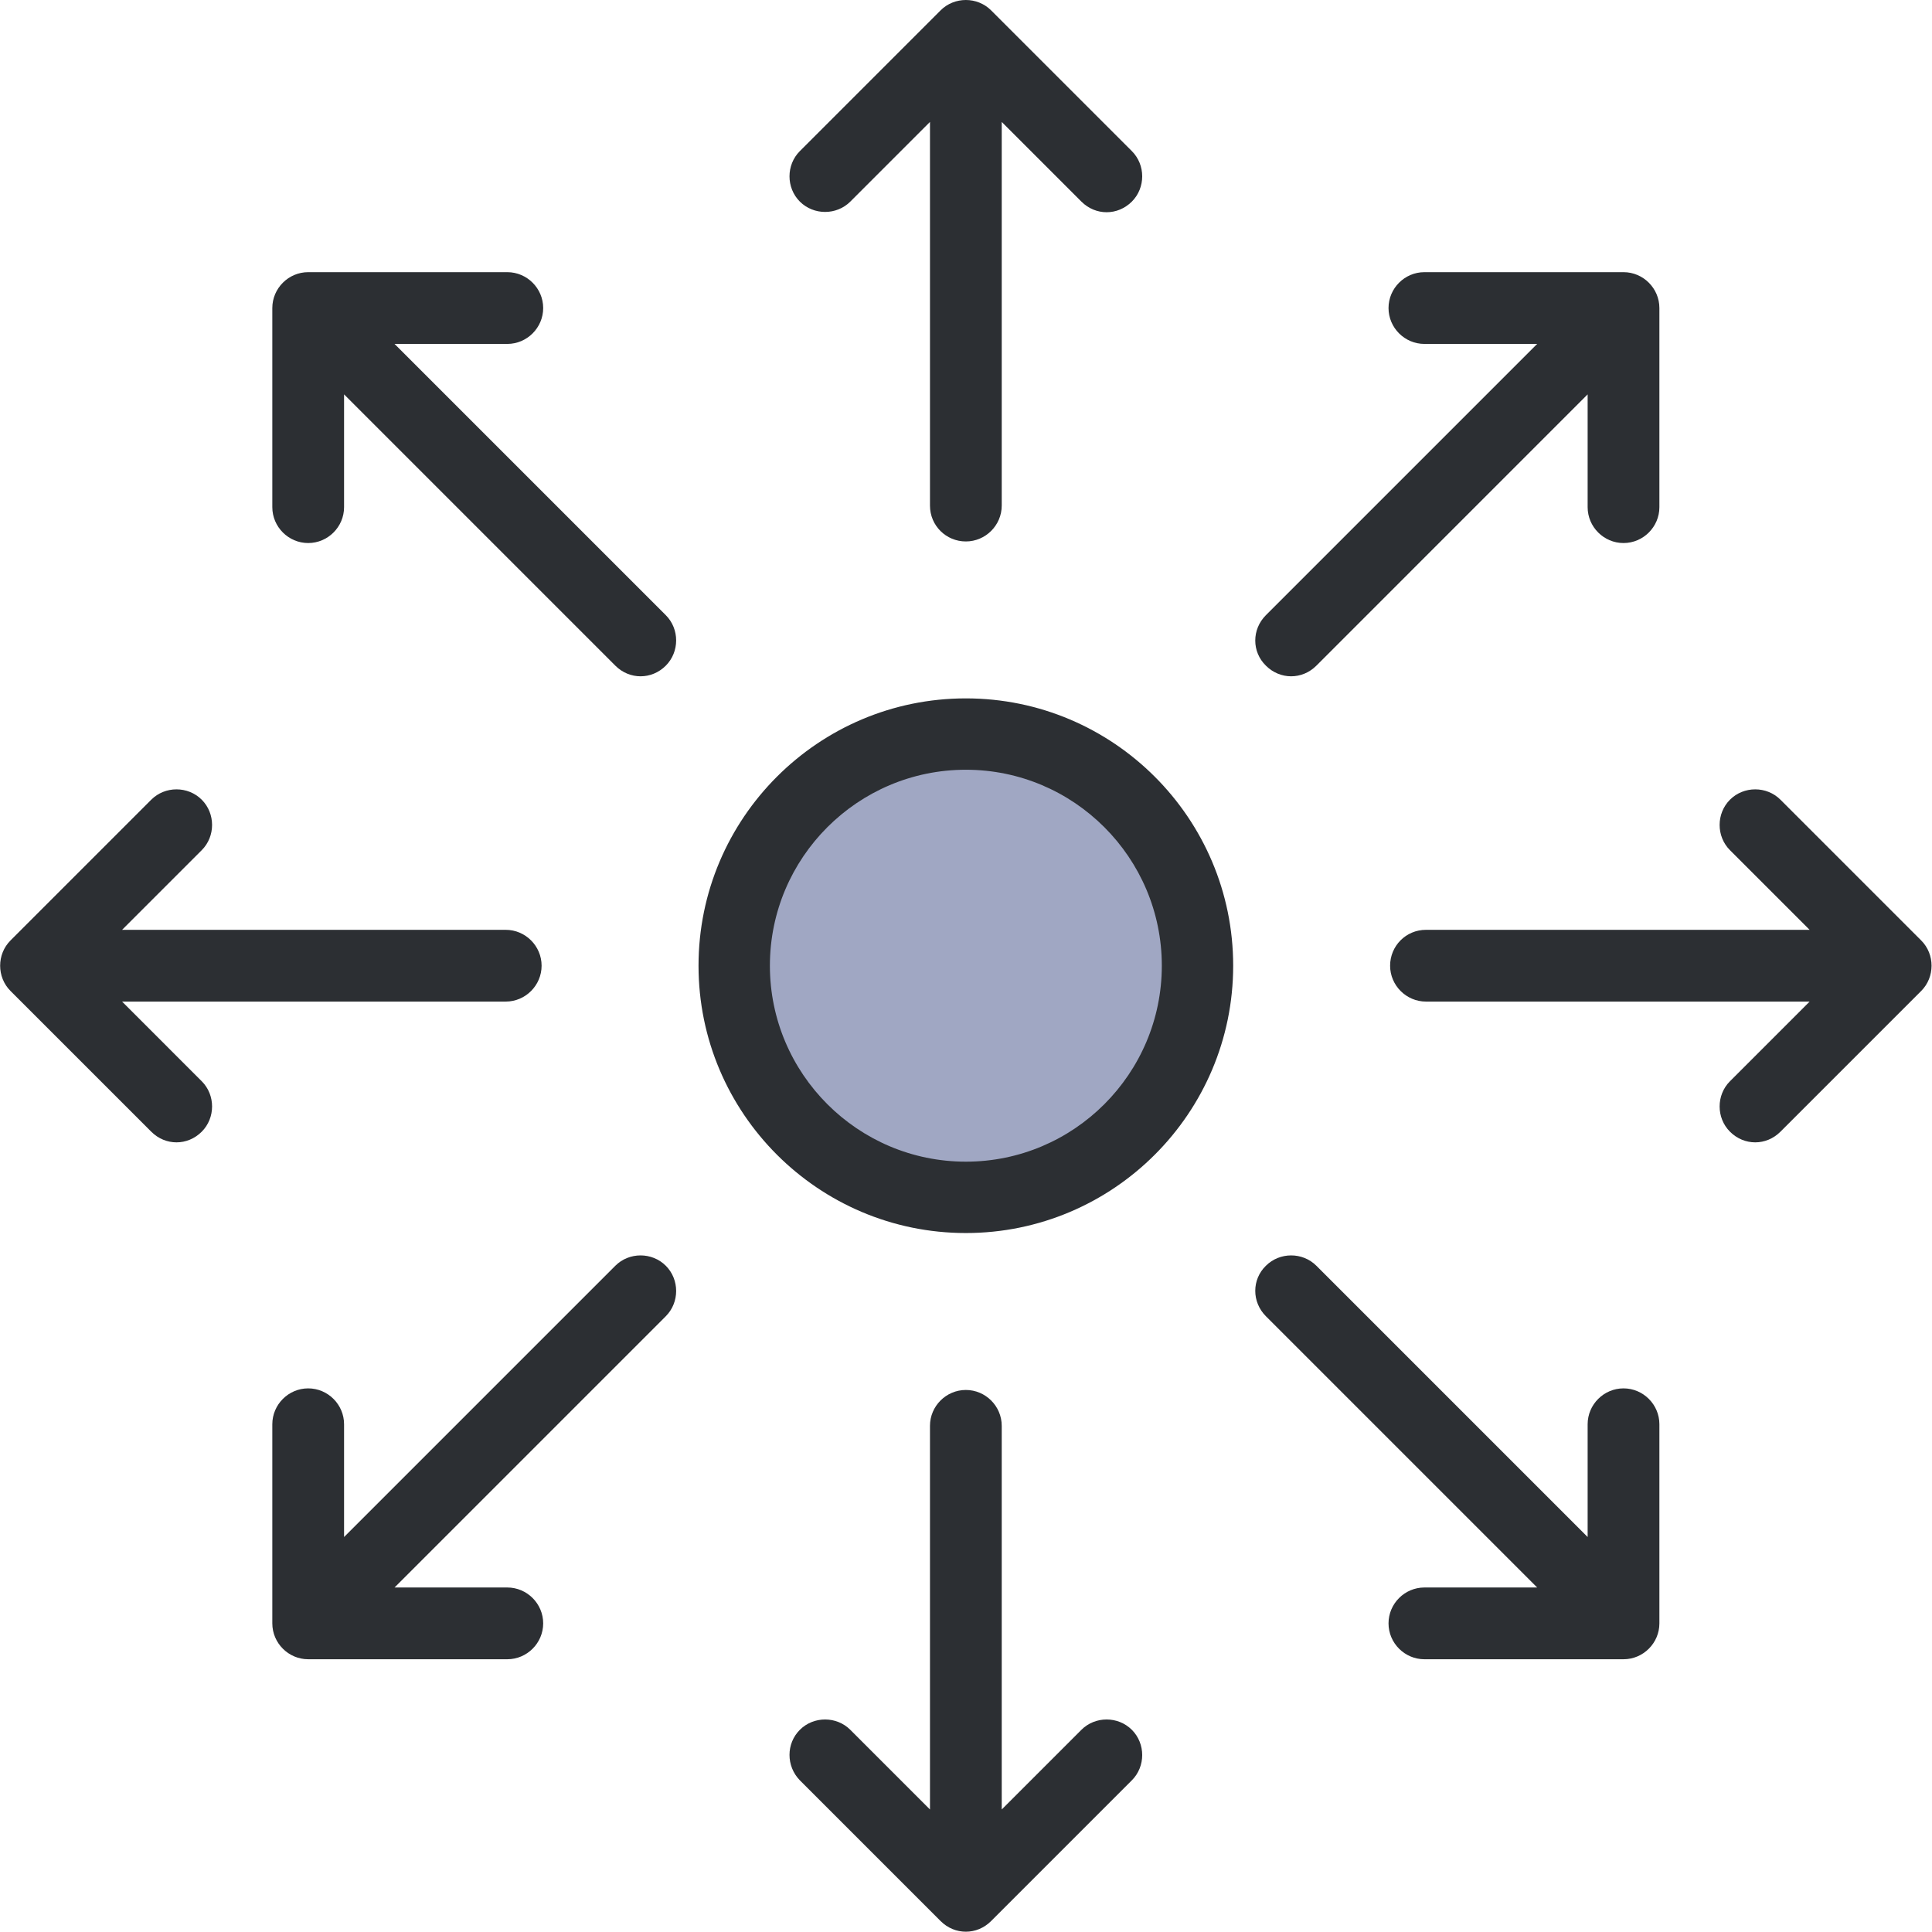 
<svg width="79px" height="79px" viewBox="0 0 79 79" version="1.1" xmlns="http://www.w3.org/2000/svg" xmlns:xlink="http://www.w3.org/1999/xlink">
    <!-- Generator: Sketch 41.2 (35397) - http://www.bohemiancoding.com/sketch -->
    <desc>Created with Sketch.</desc>
    <defs></defs>
    <g id="directions" stroke="none" stroke-width="1" fill="none" fill-rule="evenodd">
        <g id="Layer_1">
            <g id="Group">
                <ellipse id="Oval" fill="#A0A7C3" cx="39.494" cy="39.488" rx="9.48" ry="9.48"></ellipse>
                <path d="M39.494,50.419 C33.464,50.419 28.563,45.518 28.563,39.488 C28.563,33.458 33.464,28.557 39.494,28.557 C45.524,28.557 50.425,33.458 50.425,39.488 C50.425,45.518 45.524,50.419 39.494,50.419 Z M39.494,31.475 C35.076,31.475 31.481,35.07 31.481,39.488 C31.481,43.905 35.076,47.501 39.494,47.501 C43.912,47.501 47.507,43.905 47.507,39.488 C47.507,35.07 43.912,31.475 39.494,31.475 Z" id="Shape" fill="#2C2F33"></path>
                <path d="M39.494,22.14 C40.3,22.14 40.961,21.479 40.961,20.673 L40.961,4.986 L44.218,8.243 C44.508,8.533 44.879,8.678 45.25,8.678 C45.621,8.678 45.991,8.533 46.282,8.243 C46.846,7.678 46.846,6.743 46.282,6.179 L40.526,0.423 C39.962,-0.141 39.026,-0.141 38.462,0.423 L32.706,6.179 C32.142,6.743 32.142,7.678 32.706,8.243 C33.271,8.807 34.206,8.807 34.77,8.243 L38.027,4.986 L38.027,20.673 C38.027,21.495 38.688,22.14 39.494,22.14 Z" id="Shape" fill="#2C2F33"></path>
                <path d="M32.706,72.797 L38.462,78.553 C38.752,78.843 39.123,78.988 39.494,78.988 C39.865,78.988 40.236,78.843 40.526,78.553 L46.282,72.797 C46.846,72.233 46.846,71.297 46.282,70.733 C45.717,70.169 44.782,70.169 44.218,70.733 L40.961,73.99 L40.961,58.303 C40.961,57.497 40.3,56.836 39.494,56.836 C38.688,56.836 38.027,57.497 38.027,58.303 L38.027,73.99 L34.77,70.733 C34.206,70.169 33.271,70.169 32.706,70.733 C32.142,71.297 32.142,72.216 32.706,72.797 Z" id="Shape" fill="#2C2F33"></path>
                <path d="M6.185,46.275 C6.475,46.566 6.846,46.711 7.217,46.711 C7.588,46.711 7.959,46.566 8.249,46.275 C8.813,45.711 8.813,44.776 8.249,44.212 L4.992,40.955 L20.679,40.955 C21.485,40.955 22.146,40.294 22.146,39.488 C22.146,38.682 21.485,38.021 20.679,38.021 L4.992,38.021 L8.249,34.764 C8.813,34.2 8.813,33.265 8.249,32.7 C7.684,32.136 6.749,32.136 6.185,32.7 L0.429,38.456 C-0.135,39.02 -0.135,39.955 0.429,40.52 L6.185,46.275 Z" id="Shape" fill="#2C2F33"></path>
                <path d="M56.842,39.488 C56.842,40.294 57.503,40.955 58.309,40.955 L73.996,40.955 L70.739,44.212 C70.175,44.776 70.175,45.711 70.739,46.275 C71.03,46.566 71.4,46.711 71.771,46.711 C72.142,46.711 72.513,46.566 72.803,46.275 L78.559,40.52 C79.123,39.955 79.123,39.02 78.559,38.456 L72.803,32.7 C72.239,32.136 71.304,32.136 70.739,32.7 C70.175,33.265 70.175,34.2 70.739,34.764 L73.996,38.021 L58.309,38.021 C57.487,38.021 56.842,38.682 56.842,39.488 Z" id="Shape" fill="#2C2F33"></path>
                <path d="M22.211,12.596 C22.211,11.79 21.55,11.129 20.744,11.129 L12.602,11.129 C11.796,11.129 11.135,11.79 11.135,12.596 L11.135,20.738 C11.135,21.544 11.796,22.205 12.602,22.205 C13.408,22.205 14.069,21.544 14.069,20.738 L14.069,16.126 L25.161,27.219 C25.451,27.509 25.822,27.654 26.193,27.654 C26.564,27.654 26.935,27.509 27.225,27.219 C27.789,26.654 27.789,25.719 27.225,25.155 L16.133,14.063 L20.744,14.063 C21.55,14.063 22.211,13.402 22.211,12.596 Z" id="Shape" fill="#2C2F33"></path>
                <path d="M51.763,53.821 L62.855,64.913 L58.244,64.913 C57.438,64.913 56.777,65.574 56.777,66.38 C56.777,67.186 57.438,67.847 58.244,67.847 L66.386,67.847 C67.192,67.847 67.853,67.186 67.853,66.38 L67.853,58.238 C67.853,57.432 67.192,56.771 66.386,56.771 C65.58,56.771 64.919,57.432 64.919,58.238 L64.919,62.849 L53.827,51.757 C53.263,51.193 52.328,51.193 51.763,51.757 C51.183,52.321 51.183,53.24 51.763,53.821 Z" id="Shape" fill="#2C2F33"></path>
                <path d="M12.602,56.771 C11.796,56.771 11.135,57.432 11.135,58.238 L11.135,66.38 C11.135,67.186 11.796,67.847 12.602,67.847 L20.744,67.847 C21.55,67.847 22.211,67.186 22.211,66.38 C22.211,65.574 21.55,64.913 20.744,64.913 L16.133,64.913 L27.225,53.821 C27.789,53.256 27.789,52.321 27.225,51.757 C26.661,51.193 25.725,51.193 25.161,51.757 L14.069,62.849 L14.069,58.238 C14.069,57.432 13.408,56.771 12.602,56.771 Z" id="Shape" fill="#2C2F33"></path>
                <path d="M51.763,27.219 C52.053,27.509 52.424,27.654 52.795,27.654 C53.166,27.654 53.537,27.509 53.827,27.219 L64.919,16.126 L64.919,20.738 C64.919,21.544 65.58,22.205 66.386,22.205 C67.192,22.205 67.853,21.544 67.853,20.738 L67.853,12.596 C67.853,11.79 67.192,11.129 66.386,11.129 L58.244,11.129 C57.438,11.129 56.777,11.79 56.777,12.596 C56.777,13.402 57.438,14.063 58.244,14.063 L62.855,14.063 L51.763,25.155 C51.183,25.735 51.183,26.654 51.763,27.219 Z" id="Shape" fill="#2C2F33"></path>
            </g>
        </g>
    </g>
</svg>